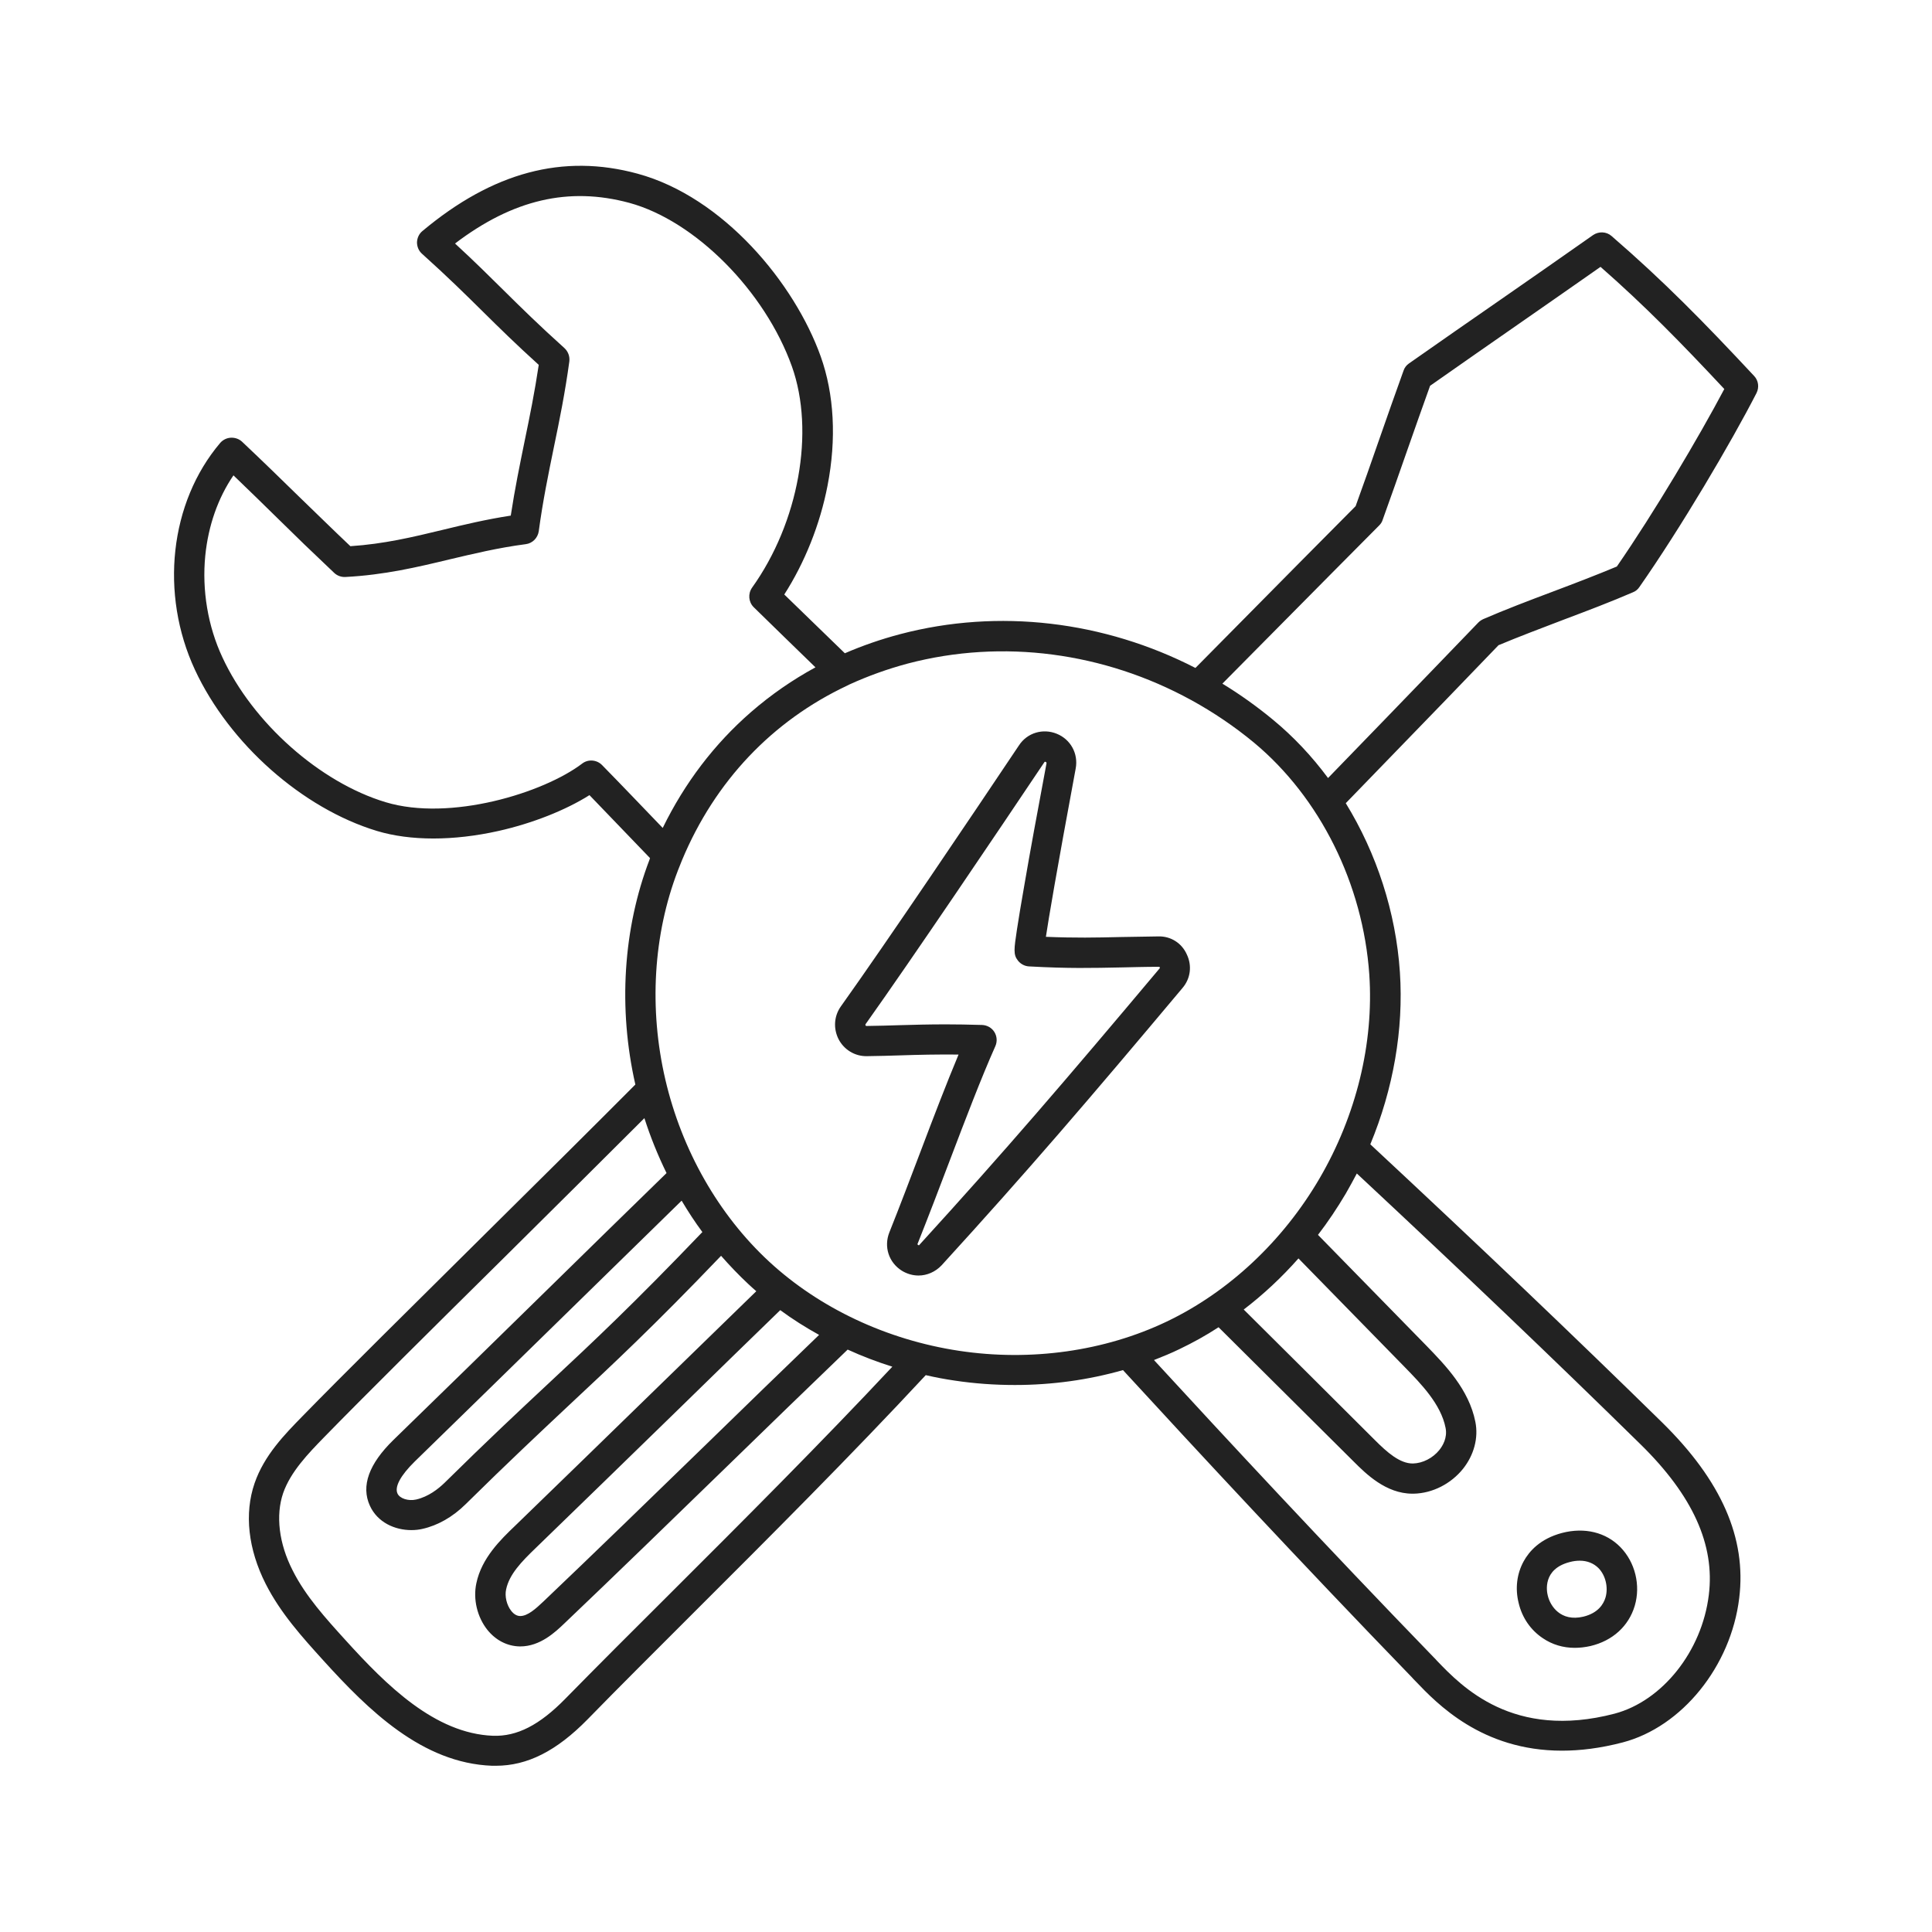 <?xml version="1.0" ?>
<svg width="800px" height="800px" viewBox="0 0 960 960" version="1.1" xml:space="preserve" xmlns="http://www.w3.org/2000/svg" xmlns:xlink="http://www.w3.org/1999/xlink">
<style type="text/css">
	.st0{display:none;}
	.st1{display:inline;opacity:0.93;}
	.st2{display:inline;}
	.st3{fill:none;stroke:#000000;stroke-width:15;stroke-linecap:round;stroke-linejoin:round;stroke-miterlimit:10;}
	.st4{display:inline;fill:none;stroke:#000000;stroke-width:15;stroke-linecap:round;stroke-linejoin:round;stroke-miterlimit:10;}
	.st5{fill:#222222;}
	.st6{fill:#DDEDE7;}
	.st7{fill:#1A1D3F;}
	.st8{fill:#ED644E;}
	.st9{fill:#E9B44D;}
	.st10{fill:#3DC5A1;}
	.st11{fill:#494EDF;}
</style>
<g class="st0" id="guide"/>
<g class="st0" id="sketch"/>
<g class="st0" id="stroke">
<path class="st4" d="M430.6,517.2c19-0.2,32.4-1.3,57-0.5c-11.4,25.3-23.8,60.7-38.7,98.4c-3.3,8.4,7.4,15.1,13.5,8.4   c42.8-47,72.3-81.3,119.5-137.5c4.4-5.3,0.6-13.4-6.3-13.3c-26.7,0.3-37.3,1.3-64.1-0.1c-1.3-0.1,8.5-53.5,15.7-92.1   c1.6-8.6-9.8-13.3-14.7-6c-25.2,37.6-65.9,98-88.6,129.9C420.1,509.9,424,517.3,430.6,517.2z"/>
<path class="st4" d="M329.7,429.8c-26.4,68.8-6.8,152.7,47.3,202.7s139.4,62.9,205.8,31.1s110-106.2,105-179.7   c-3.1-46-24.5-91.1-60.1-120.5C530.2,282.7,377.1,306.4,329.7,429.8z"/>
<path class="st4" d="M331.7,424.8c-12.3-12.9-24.9-26.1-37.9-39.4c-22,16.7-70.7,30.6-104.4,20.5c-35.5-10.7-70.1-42.3-85.7-76   c-15.7-33.7-12.6-76.4,11.4-104.8c21.2,19.9,34.9,34.2,56.1,54.2c33.1-1.8,56.2-12,89-16.3c4.1-30.3,11.1-54,15.2-84.4   c-26.1-23.5-34.8-34.5-60.9-57.9c30.1-25.2,62.3-37.3,100.1-27c37.8,10.3,72.7,49.1,85.9,86.1c13.2,36.9,2,84.9-20.8,116.8   c13,12.7,25.7,25.1,38.2,37.2"/>
<path class="st4" d="M671.7,570.7c47.4,44.1,96.1,90.1,148.7,141.7c20.8,20.4,40.2,47.7,36.1,81c-3.5,29-24.1,57.9-52.3,65.3   c-57.5,15.1-85.4-17.8-97.4-30.3c-53.4-55.2-100.9-106.2-146.6-156"/>
<path class="st4" d="M595.3,341.3c45.1-45.6,84.7-85.5,84.7-85.5c8.1-22.5,16.3-46.4,24.4-68.9c31.6-22.3,59.9-41.6,91.5-63.9   c27,23.3,47.2,44.3,70.1,69c-13,25.4-38,67.5-57.7,95.6c-20.9,8.9-47.3,17.9-68.2,26.9c0,0-38,39.5-81,83.8"/>
<path class="st4" d="M323.9,541.3C279.8,585.8,190.3,673.6,155.7,709c-8.9,9.1-18,18.6-22.1,30.6c-4.9,14.4-1.8,30.6,5.1,44.2   c6.9,13.6,17.3,25,27.5,36.3c21.5,23.7,46.6,48.8,78.6,49.9c13.9,0.5,26.8-5.6,41.7-20.7C334.6,800.1,402,735,457.3,675.1"/>
<path class="st4" d="M340.4,584.5c-43.3,42.2-100.3,98.2-139.6,136.4c-6.7,6.5-14,15.7-10.1,24.3c2.9,6.3,11,8.7,17.7,7.2   c6.7-1.5,12.9-5.4,17.8-10.3c54.9-54.2,72-65.6,132.7-129.4"/>
<path class="st4" d="M387.1,641.1c-39.5,38.4-91.1,88.7-125.9,122.5c-7.3,7-14.9,14.7-17,24.6c-2.1,9.9,4.2,22.2,14.3,22.3   c6.6,0.1,12.1-4.8,16.8-9.3c43.5-41.5,98.5-95.5,144.4-139.6"/>
<path class="st4" d="M644.9,614.2c19.5,19.9,39,39.9,58.5,59.8c9.6,9.8,19.7,20.5,22.3,34c2.7,13.5-9.6,26.3-23.4,26.7   c-9.6,0.3-17.5-7-24.3-13.8c-24.9-24.8-47.7-47.4-71.5-71.1"/>
<path class="st4" d="M788.5,810.6c28.7-6.8,19.4-49.4-10.5-41.6C749,776.6,760.5,817.2,788.5,810.6z"/>
</g>
<g id="outline">
<path class="st5" d="M575.5,465.3c-7.1,0.1-13.1,0.2-18.4,0.3c-12.8,0.3-22.6,0.5-37.4-0.1c1.4-9.3,5.1-31.4,14.8-83.6   c1.4-7.4-2.5-14.5-9.4-17.3c-6.9-2.8-14.7-0.5-18.8,5.8c-23.1,34.5-65.4,97.3-88.5,129.7c-3.4,4.8-3.8,11-1.1,16.3   c2.7,5.2,8.1,8.5,14,8.4c6-0.1,11.5-0.2,16.8-0.4c9.1-0.3,17.8-0.5,28.8-0.4c-5.9,14.1-12.2,30.5-18.7,47.7   c-5,13.1-10.1,26.7-15.7,40.7c-2.8,7.1-0.3,14.9,6.2,19c2.6,1.6,5.5,2.4,8.3,2.4c4.2,0,8.4-1.8,11.5-5.1   c42.9-47,72.8-81.9,119.7-137.8c4-4.7,4.8-11.1,2.1-16.7C587.2,468.6,581.7,465.1,575.5,465.3z M576.2,481.2   c-46.8,55.7-76.6,90.5-119.3,137.3c-0.2,0.3-0.3,0.4-0.7,0.1c-0.4-0.3-0.4-0.4-0.2-0.7c5.6-14.1,10.8-27.7,15.8-40.9   c8.1-21.3,15.8-41.5,22.8-57.2c1-2.3,0.8-4.9-0.5-7c-1.3-2.1-3.6-3.4-6.1-3.5c-6.7-0.2-12.7-0.3-18.1-0.3c-8.4,0-15.7,0.2-22.7,0.4   c-5.3,0.2-10.7,0.3-16.6,0.4c-0.1,0-0.4,0-0.5-0.3c-0.2-0.3,0-0.5,0-0.6c23.2-32.6,65.6-95.5,88.8-130.1c0.2-0.3,0.3-0.4,0.7-0.2   c0.4,0.2,0.4,0.3,0.4,0.7c-4.6,24.5-8.3,44.7-10.9,59.9c-1.7,9.8-3,17.4-3.8,22.8c-1.4,9.5-1.9,12.3,0.5,15.3   c1.3,1.7,3.4,2.8,5.5,2.9c20,1.1,31.1,0.8,46.3,0.5c5.3-0.1,11.2-0.3,18.2-0.3c0.2,0,0.4,0,0.5,0.3   C576.4,480.9,576.3,481.1,576.2,481.2z M800.8,117.3c-2.6-2.3-6.4-2.4-9.2-0.5c-15.8,11.1-31,21.7-45.7,31.9   c-14.7,10.2-30,20.8-45.8,31.9c-1.3,0.9-2.2,2.1-2.7,3.6c-4.1,11.3-8.2,23.1-12.2,34.5c-3.8,10.9-7.7,22.1-11.6,32.8   c-6.7,6.7-40.9,41.2-79.6,80.4c-45.3-23.3-97.7-29.7-146.7-16.8c-9.5,2.5-18.7,5.7-27.5,9.5c-10.4-10.1-20.3-19.7-30.1-29.2   c10.2-15.9,17.8-34.9,21.5-54.1c4.5-23.2,3.3-45.4-3.4-64.2c-13-36.4-48.4-79.2-91-90.8c-37.1-10.1-72-0.7-106.9,28.5   c-1.7,1.4-2.6,3.4-2.7,5.6c0,2.2,0.9,4.3,2.5,5.7c12.9,11.6,21.7,20.3,30.2,28.7c8,7.9,16.2,16,27.8,26.5c-2,13.4-4.5,25.8-7,37.8   c-2.4,11.8-4.9,23.9-6.9,37.1c-12.3,1.9-23.2,4.5-33.9,7.1c-14.9,3.6-29.1,7-45.8,8.1c-9.5-9-17.7-17.1-25.7-24.8   c-8.6-8.4-17.5-17.1-28.1-27.1c-1.5-1.4-3.5-2.1-5.6-2c-2.1,0.1-4,1.1-5.3,2.6c-25.1,29.6-30.1,75-12.5,112.8   c17.1,36.7,53.4,68.8,90.4,80c16.6,5,38,5,60.4,0c16.9-3.8,33.3-10.3,45.2-17.8c9.8,10.2,19.7,20.5,30.1,31.3   c-0.1,0.2-0.2,0.4-0.2,0.6c-13.2,34.4-15.7,74.1-7.1,111.9c-19.8,19.9-47.9,47.8-75.2,74.8c-34.9,34.6-71.1,70.4-90.1,89.9   c-9,9.2-19.1,19.5-23.9,33.4c-5.2,15.1-3.2,32.8,5.5,50c7.4,14.6,18.2,26.5,28.6,38c22.4,24.7,49.1,51.1,83.9,52.4   c0.6,0,1.2,0,1.9,0c15.6,0,30.1-7.3,45.5-23c15.7-16.1,33.5-33.8,52.3-52.6c37.2-37.1,79.1-79,115.8-118.5c4.7,1.1,9.5,2,14.3,2.7   c10,1.5,20,2.2,30,2.2c18.3,0,36.5-2.5,53.7-7.4c37.3,40.6,86.9,94.1,143.6,152.7c0.5,0.6,1.1,1.2,1.7,1.8   c10.7,11.2,33,34.6,72.8,34.6c9.1,0,19.1-1.2,30.2-4.1c29.4-7.7,53.8-37.8,57.9-71.7c3.7-29.9-8.9-58.4-38.3-87.3   c-44.7-43.8-89.6-86.6-145-138.2c11.4-27.5,16.6-57,14.7-85.5c-2-29.9-11.6-59.1-26.9-84c36.9-38,69.7-72,75.9-78.5   c10-4.2,21.4-8.5,32.4-12.7c11.7-4.4,23.8-9,34.4-13.6c1.3-0.5,2.4-1.4,3.2-2.6c20.5-29.3,45.7-72,58.2-96.4c1.4-2.8,1-6.2-1.2-8.5   C846.4,159.8,826.8,139.8,800.8,117.3z M299.2,380.2c-2.6-2.7-6.9-3.1-9.9-0.8c-19.2,14.6-65.6,28.9-97.7,19.2   c-32.6-9.8-66-39.4-81.1-72c-7.2-15.4-10.2-33.3-8.5-50.5c1.5-14.9,6.3-28.6,14-39.9c7.9,7.6,15,14.5,21.8,21.2   c8.6,8.5,17.6,17.2,28.3,27.3c1.5,1.4,3.5,2.1,5.5,2c19.4-1,35.8-4.9,51.6-8.7c11.9-2.8,24.2-5.8,38-7.6c3.4-0.4,6-3.1,6.5-6.4   c2-14.9,4.8-28.5,7.5-41.7c2.8-13.4,5.6-27.3,7.7-42.7c0.3-2.5-0.6-4.9-2.4-6.6c-12.9-11.6-21.7-20.3-30.2-28.7   c-7.1-7-14.4-14.3-24.2-23.3c28.8-21.9,56.6-28.3,86.6-20.2c32.7,8.9,67.4,43.8,80.8,81.3c11.5,32.3,3.4,77.5-19.8,109.9   c-2.1,3-1.8,7.1,0.8,9.7c10,9.8,20.1,19.6,30.7,29.9c-11.4,6.2-22.1,13.6-32,22.2c-18.3,15.9-33,35.3-43.9,57.6   C319.1,400.8,309.2,390.4,299.2,380.2z M333.5,791.3c-18.9,18.8-36.7,36.6-52.5,52.7c-12.9,13.2-24.1,18.9-36,18.5   c-28.9-1.1-53-25.1-73.3-47.5c-9.8-10.8-19.9-21.9-26.3-34.7c-6.8-13.3-8.5-27.3-4.7-38.4c3.7-10.6,12.5-19.7,20.4-27.8   c18.9-19.4,55-55.2,89.9-89.7c24.6-24.4,49.9-49.5,69.2-68.8c3,9.4,6.7,18.5,11,27.3c-18,17.5-38.1,37.2-58.2,56.9   c-27.2,26.7-55.4,54.2-77.5,75.7c-12.2,11.9-16.2,22.9-11.7,32.7c3.8,8.3,12.4,12.1,20.6,12.1c1.9,0,3.8-0.2,5.5-0.6   c7.6-1.7,15-5.9,21.4-12.2c21.4-21.1,36.8-35.5,51.7-49.5c21.4-20,41.7-38.9,75.3-74c4.3,4.9,8.8,9.6,13.5,14   c1.3,1.2,2.6,2.4,4,3.6c-15.2,14.8-32,31.1-48.7,47.4c-25.2,24.5-51.2,49.9-71.3,69.3c-7,6.7-16.5,15.9-19.1,28.4   c-1.7,7.9,0.4,16.8,5.5,23.2c4.2,5.2,9.9,8.1,16.1,8.2c0.1,0,0.1,0,0.2,0c9.9,0,17.4-7.1,21.9-11.4c24.6-23.4,53.3-51.3,81.1-78.3   c20-19.5,40.7-39.5,59.7-57.8c7.2,3.3,14.6,6.1,22.2,8.5C408.4,716.5,368.8,756.1,333.5,791.3z M338.7,596.6   c3.2,5.4,6.6,10.6,10.3,15.6c-34.1,35.6-53.6,53.9-76.1,74.9c-15,14-30.5,28.5-52,49.7c-3.1,3-8,6.9-14.1,8.3   c-3.9,0.9-8.2-0.5-9.3-3c-1.5-3.3,1.5-8.9,8.5-15.8c22.1-21.5,50.3-49.1,77.6-75.8C302.5,632,321.5,613.4,338.7,596.6z M387.7,651   c6.1,4.5,12.6,8.6,19.3,12.3c-18,17.3-37.2,36-55.9,54.2c-27.7,26.9-56.4,54.8-81,78.2c-3.9,3.7-7.9,7.3-11.6,7.3c0,0,0,0,0,0   c-1.6,0-3.2-0.9-4.5-2.6c-2.2-2.8-3.3-7.2-2.5-10.7c1.6-7.4,7.4-13.5,14.9-20.7c20.1-19.4,46.1-44.8,71.3-69.3   C354.9,682.9,372.1,666.1,387.7,651z M815.2,717.7c25.9,25.4,37,49.9,33.9,74.8c-3.4,28-23.1,52.7-46.8,59   c-50.5,13.2-76-13.5-88.3-26.3c-0.6-0.7-1.2-1.3-1.8-1.9c-54.3-56.1-102.1-107.6-138.8-147.5c4.3-1.7,8.5-3.4,12.6-5.4   c6.7-3.2,13.2-6.8,19.5-10.9c22.3,22.2,43.8,43.5,67.2,66.8c6,6,16,15.9,29.1,15.9c0.2,0,0.5,0,0.7,0c9.3-0.2,18.5-4.9,24.5-12.4   c5.4-6.8,7.7-15.3,6.1-23.3c-3.2-16.1-14.9-28.1-24.3-37.8l-53.9-55.1c5-6.5,9.6-13.4,13.8-20.5c1.9-3.3,3.7-6.6,5.5-10   C727.8,633.1,771.6,674.9,815.2,717.7z M618,650.7c9.8-7.5,18.9-16,27.2-25.4l52.8,54c8,8.2,18,18.4,20.3,30.2c1,5-1.5,9-3.1,11   c-3.2,4-8.3,6.6-13.1,6.7c-6.5,0.1-12.9-5.6-18.9-11.6C660.6,693,639.6,672.2,618,650.7z M680.4,484.3c2.3,34.1-6.5,70-24.7,101.2   c-18.2,31.2-45.2,56.5-76,71.2c-30.8,14.7-67.5,19.9-103.2,14.5c-35.7-5.4-69.2-21.1-94.3-44.3c-25.1-23.2-43.4-55.3-51.6-90.5   c-8.2-35.2-6-72.1,6.3-104c0.6-1.5,1.2-3,1.8-4.5c0.1-0.2,0.2-0.4,0.2-0.5c16.4-39.3,44.9-69.2,82-86.7c0.4-0.2,0.8-0.4,1.2-0.6   c9.2-4.2,18.9-7.7,29-10.4c47.2-12.4,97.6-5.5,140.7,18.1c0.1,0,0.2,0.1,0.2,0.1c10.9,6,21.3,13,31.1,21.1   C655.9,396.3,677.3,439.3,680.4,484.3z M803.4,281.5c-9.8,4.1-21,8.4-31.9,12.5c-11.7,4.4-23.8,9-34.4,13.6c-0.9,0.4-1.8,1-2.5,1.7   c-0.4,0.4-34.8,36.2-74.7,77.3c-8-10.8-17.2-20.6-27.4-29c-8-6.6-16.4-12.6-25.1-17.9c41.7-42.2,77.5-78.2,77.9-78.6   c0.8-0.8,1.4-1.7,1.7-2.7c4.1-11.3,8.2-23.1,12.2-34.5c3.7-10.6,7.6-21.6,11.4-32.2c15.1-10.6,29.6-20.7,43.7-30.5   c13.2-9.2,26.9-18.7,41-28.6c22.1,19.4,39.8,37.5,61.5,60.7C844.2,217.1,822,254.6,803.4,281.5z M766.6,814   c4.7,3.2,10.1,4.8,15.9,4.8c2.5,0,5.1-0.3,7.8-0.9c11-2.6,19-9.9,22-20c3-10.2,0.2-21.6-7.1-29.1c-7.2-7.4-17.8-10-29-7.1   c-11,2.9-16.4,9.2-19.1,14.1c-3.4,6.2-4.3,13.5-2.5,20.7C756.3,803.8,760.6,810,766.6,814z M779.9,776.2c1.8-0.5,3.5-0.7,5.1-0.7   c3.7,0,6.9,1.3,9.3,3.7c3.5,3.6,4.9,9.5,3.5,14.5c-1,3.4-3.7,7.8-11,9.6c-11.3,2.7-16.5-5.3-17.7-10.4   C768.5,790.7,766.5,779.7,779.9,776.2z"/>
</g>
<g class="st0" id="flat">
<g class="st2">
<path class="st6" d="M820.4,712.4c-52.6-51.6-101.3-97.6-148.7-141.7c-22.5,50.5-58.8,85.4-111.5,101.8    c45.7,49.8,93.2,100.8,146.6,156c12,12.4,39.9,45.3,97.4,30.3c28.2-7.4,48.8-36.4,52.3-65.3C860.6,760,841.3,732.8,820.4,712.4z     M788.5,810.6c-28,6.6-39.5-34-10.5-41.6C807.9,761.2,817.2,803.8,788.5,810.6z"/>
<path class="st8" d="M166.1,820c21.5,23.7,46.6,48.8,78.6,49.9c13.9,0.5,26.8-5.6,41.7-20.7C334.6,800.1,402,735,457.3,675.1    c-70.9-20.4-115.5-64.9-133.4-133.8C279.8,585.8,190.3,673.6,155.7,709c-8.9,9.1-18,18.6-22.1,30.6c-4.9,14.4-1.8,30.6,5.1,44.2    C145.6,797.3,155.9,808.7,166.1,820z"/>
<path class="st6" d="M358.8,612.8l-18.4-28.3c-43.3,42.2-100.3,98.2-139.6,136.4c-6.7,6.5-14,15.7-10.1,24.3    c2.9,6.3,11,8.7,17.7,7.2c6.7-1.5,12.9-5.4,17.8-10.3C281.1,687.9,298.1,676.5,358.8,612.8z"/>
<path class="st6" d="M261.2,763.6c-7.3,7-14.9,14.7-17,24.6c-2.1,9.9,4.2,22.2,14.3,22.3c6.6,0.1,12.1-4.8,16.8-9.3    c43.5-41.5,98.5-95.5,144.4-139.6l-32.6-20.4C347.6,679.5,296.1,729.8,261.2,763.6z"/>
<path class="st6" d="M293.9,385.4c13,13.4,25.5,26.5,37.9,39.4c18.4-43.5,47.1-74,86.4-91.1c-12.5-12.1-25.3-24.5-38.2-37.2    c22.8-31.9,33.9-79.9,20.8-116.8c-13.2-36.9-48-75.8-85.9-86.1c-37.8-10.3-70.1,1.8-100.1,27c26.1,23.5,34.8,34.5,60.9,57.9    c-4.1,30.3-11.1,54-15.2,84.4c-32.8,4.3-56,14.5-89,16.3c-21.2-19.9-35-34.2-56.1-54.2c-24,28.3-27.1,71.1-11.4,104.8    c15.7,33.7,50.2,65.3,85.7,76C223.1,416,271.9,402.1,293.9,385.4z"/>
<path class="st6" d="M795.9,123c-31.6,22.3-59.9,41.6-91.5,63.9c-8.1,22.5-16.3,46.4-24.4,68.9c0,0-39.6,39.9-84.7,85.5    c26.7,13.7,48.3,32.3,63.8,56.9c43-44.2,81-83.8,81-83.8c20.9-8.9,47.3-17.9,68.2-26.9c19.7-28.1,44.6-70.1,57.7-95.6    C843.1,167.3,822.8,146.3,795.9,123z"/>
<path class="st9" d="M575.6,472.8c-26.7,0.3-37.3,1.3-64.1-0.1c-1.3-0.1,8.5-53.5,15.7-92.1c1.6-8.6-9.8-13.3-14.7-6    c-25.2,37.6-65.9,98-88.6,129.9c-3.8,5.4,0.1,12.8,6.7,12.8c19-0.2,32.4-1.3,57-0.5c-11.4,25.3-23.8,60.7-38.7,98.4    c-3.3,8.4,7.4,15.1,13.5,8.4c42.8-47,72.3-81.3,119.5-137.5C586.4,480.8,582.6,472.7,575.6,472.8z"/>
<path class="st7" d="M776.1,761.7c-11,2.9-16.4,9.2-19.1,14.1c-3.4,6.2-4.3,13.5-2.5,20.7c1.8,7.3,6.1,13.5,12.1,17.6    c4.7,3.2,10.1,4.8,15.9,4.8c2.5,0,5.1-0.3,7.8-0.9c11-2.6,19-9.9,22-20c3-10.2,0.2-21.6-7.1-29.1    C797.9,761.4,787.3,758.8,776.1,761.7z M797.8,793.7c-1,3.4-3.7,7.8-11,9.6c-11.3,2.7-16.5-5.3-17.7-10.4    c-0.5-2.2-2.5-13.1,10.8-16.6c1.8-0.5,3.5-0.7,5.1-0.7c3.7,0,6.9,1.3,9.3,3.7C797.9,782.9,799.3,788.7,797.8,793.7z"/>
<path class="st7" d="M110.5,326.7c-1.7-3.8-6.2-5.4-10-3.6c-3.8,1.7-5.4,6.2-3.6,10c17.1,36.7,53.4,68.8,90.4,80    c8.3,2.5,17.8,3.7,28,3.7c10.2,0,21.2-1.3,32.4-3.8c19.7-4.4,38.7-12.5,50.7-21.6c3.3-2.5,3.9-7.2,1.4-10.5    c-2.5-3.3-7.2-3.9-10.5-1.4c-19.2,14.6-65.6,28.9-97.7,19.2C159,388.8,125.7,359.2,110.5,326.7z"/>
<path class="st7" d="M253.7,256.4c-12.3,1.9-23.2,4.5-33.9,7.1c-15.9,3.8-30.9,7.4-48.9,8.3c-4.1,0.2-7.3,3.8-7.1,7.9    c0.2,4,3.5,7.1,7.5,7.1c0.1,0,0.3,0,0.4,0c19.4-1,35.8-4.9,51.6-8.7c11.9-2.8,24.2-5.8,38-7.6c3.4-0.4,6-3.1,6.5-6.4    c2-14.9,4.8-28.5,7.5-41.7c2.8-13.4,5.6-27.3,7.7-42.7c0.3-2.5-0.6-4.9-2.4-6.6c-12.9-11.6-21.7-20.3-30.2-28.7    c-8.6-8.5-17.5-17.4-30.7-29.2c-3.1-2.8-7.8-2.5-10.6,0.6c-2.8,3.1-2.5,7.8,0.6,10.6c12.9,11.6,21.7,20.3,30.2,28.7    c8,7.9,16.2,16,27.8,26.5c-2,13.4-4.5,25.8-7,37.8C258.2,231,255.7,243.2,253.7,256.4z"/>
<path class="st7" d="M375.5,302.6c1.3,0.9,2.8,1.4,4.4,1.4c2.3,0,4.6-1.1,6.1-3.1c12-16.9,21-38,25.1-59.4    c4.5-23.2,3.3-45.4-3.4-64.2c-1.4-3.9-5.7-5.9-9.6-4.5c-3.9,1.4-5.9,5.7-4.5,9.6c11.5,32.3,3.4,77.5-19.8,109.9    C371.4,295.5,372.1,300.2,375.5,302.6z"/>
<path class="st7" d="M800.8,117.3c-2.6-2.3-6.4-2.4-9.2-0.5c-15.8,11.1-31,21.7-45.7,31.9c-14.7,10.2-30,20.8-45.8,32    c-1.3,0.9-2.2,2.1-2.7,3.6c-4.1,11.3-8.2,23.1-12.2,34.5c-4,11.4-8.1,23.2-12.2,34.4c-1.4,3.9,0.6,8.2,4.5,9.6    c0.8,0.3,1.7,0.5,2.6,0.5c3.1,0,5.9-1.9,7.1-4.9c4.1-11.3,8.2-23.1,12.2-34.5c3.7-10.6,7.6-21.6,11.4-32.2    c15.1-10.6,29.7-20.7,43.8-30.5c13.2-9.2,26.9-18.7,41-28.6c23.3,20.5,41.8,39.5,65,64.6c2.8,3,7.6,3.2,10.6,0.4    c3-2.8,3.2-7.6,0.4-10.6C846.4,159.8,826.8,139.8,800.8,117.3z"/>
<path class="st7" d="M815.2,284.6c-1.6-3.8-6-5.6-9.8-3.9c-10.3,4.4-22.2,8.9-33.8,13.3c-11.7,4.4-23.8,9-34.4,13.6    c-0.9,0.4-1.8,1-2.5,1.7c-0.4,0.4-34.8,36.2-74.7,77.3c-8-10.8-17.2-20.6-27.4-29c-52.3-43.2-121.6-59-185.4-42.2    c-27.9,7.3-52.7,20.3-73.8,38.7c-22.4,19.5-39.4,44.1-50.6,73.1c-13.3,34.6-15.7,74.7-6.9,112.8c3.5,15,8.7,29.4,15.4,43    c-18,17.5-38.1,37.2-58.2,56.9c-27.2,26.7-55.4,54.2-77.5,75.7c-12.2,11.9-16.2,22.9-11.7,32.7c3.8,8.3,12.4,12.1,20.6,12.1    c1.9,0,3.8-0.2,5.5-0.6c7.6-1.7,15-5.9,21.4-12.2c21.4-21.1,36.8-35.5,51.7-49.5c21.4-20,41.7-38.9,75.3-74    c4.3,4.9,8.8,9.6,13.5,14c1.3,1.2,2.6,2.4,4,3.6c-15.2,14.8-32,31.1-48.7,47.4c-25.2,24.5-51.2,49.9-71.3,69.3    c-7,6.7-16.5,15.9-19.1,28.4c-1.7,7.9,0.4,16.8,5.5,23.2c4.2,5.2,9.9,8.1,16.1,8.2c0.1,0,0.1,0,0.2,0c9.9,0,17.4-7.1,21.9-11.4    c24.6-23.4,53.3-51.3,81.1-78.3c20-19.5,40.7-39.5,59.7-57.8c16.6,7.5,34.5,12.9,52.9,15.6c10,1.5,20,2.2,30,2.2    c28.7,0,57-6.2,81.9-18c6.7-3.2,13.2-6.8,19.5-10.9c22.3,22.2,43.8,43.5,67.2,66.8c6,6,16,15.9,29.1,15.9c0.2,0,0.5,0,0.7,0    c9.3-0.2,18.5-4.9,24.5-12.4c5.4-6.8,7.7-15.3,6.1-23.3c-3.2-16.1-14.9-28.1-24.3-37.8l-53.9-55.1c5-6.5,9.6-13.4,13.8-20.5    c19.7-33.8,29.2-72.8,26.7-109.8c-2-29.9-11.6-59.1-26.9-84c36.9-38,69.7-72,75.9-78.5c10-4.2,21.4-8.5,32.4-12.7    c11.7-4.4,23.8-9,34.4-13.6C815,292.8,816.8,288.4,815.2,284.6z M272.9,687.1c-15,14-30.5,28.5-52,49.7c-3.1,3-8,6.9-14.1,8.3    c-3.9,0.9-8.2-0.5-9.3-3c-1.5-3.3,1.5-8.9,8.5-15.8c22.1-21.5,50.3-49.1,77.6-75.8c19-18.6,37.9-37.1,55.1-53.9    c3.2,5.4,6.6,10.6,10.3,15.6C314.9,647.8,295.4,666.1,272.9,687.1z M351.1,717.5c-27.7,26.9-56.4,54.8-81,78.2    c-3.9,3.7-7.9,7.3-11.6,7.3c0,0,0,0,0,0c-1.6,0-3.2-0.9-4.5-2.6c-2.2-2.8-3.3-7.2-2.5-10.7c1.6-7.4,7.4-13.5,14.9-20.7    c20.1-19.4,46.1-44.8,71.3-69.3c17.2-16.8,34.4-33.5,50-48.7c6.1,4.5,12.6,8.6,19.3,12.3C389.1,680.6,369.9,699.3,351.1,717.5z     M698,679.3c8,8.2,18,18.4,20.3,30.2c1,5-1.5,9-3.1,11c-3.2,4-8.3,6.6-13.1,6.7c-6.5,0.1-12.9-5.6-18.9-11.6    c-22.7-22.6-43.7-43.4-65.3-64.9c9.8-7.5,18.9-16,27.2-25.4L698,679.3z M655.7,585.5c-18.2,31.2-45.2,56.5-76,71.2    c-30.8,14.7-67.5,19.9-103.2,14.5c-35.7-5.4-69.2-21.1-94.3-44.3c-25.1-23.2-43.4-55.3-51.6-90.5c-8.2-35.2-6-72.1,6.3-104    c20-52.1,60.6-88.6,114.2-102.7c59.1-15.5,123.5-0.8,172.1,39.3c32.9,27.2,54.4,70.3,57.4,115.2    C682.7,518.4,673.9,554.3,655.7,585.5z"/>
</g>
</g>
<g class="st0" id="colored_x5F_line">
<g class="st2">
<path class="st9" d="M166.1,820c21.5,23.7,46.6,48.8,78.6,49.9c13.9,0.5,26.8-5.6,41.7-20.7C334.6,800.1,402,735,457.3,675.1    c-13.3-3.8-25.7-8.5-37.1-14c-45.9,44.1-101.5,98.8-144.8,140.1c-4.8,4.5-10.3,9.4-16.8,9.3c-10.1-0.1-16.5-12.4-14.3-22.3    c2.1-9.9,9.7-17.5,17-24.6c34.6-33.5,86.7-84.4,126.1-122.7c-10.7-8.2-20.3-17.6-28.6-28c-59.8,62.7-78,75.3-132.6,129.2    c-4.9,4.9-11,8.8-17.8,10.3c-6.8,1.5-14.9-1-17.7-7.2c-3.9-8.5,3.4-17.7,10.1-24.3c39-37.9,96.4-94.3,139.5-136.4    c-6.8-13.2-12.3-27.6-16.4-43.2C279.8,585.8,190.3,673.6,155.7,709c-8.9,9.1-18,18.6-22.1,30.6c-4.9,14.4-1.8,30.6,5.1,44.2    C145.6,797.3,155.9,808.7,166.1,820z"/>
<path class="st9" d="M820.4,712.4c-52.6-51.6-101.3-97.6-148.7-141.7c-7.3,16.4-16,31.1-26.3,44.1c19.1,19.5,39,39.8,58,59.3    c9.6,9.8,19.7,20.5,22.3,34c2.7,13.5-9.6,26.3-23.4,26.7c-9.6,0.3-17.5-7-24.3-13.8c-24.4-24.2-47.6-47.4-71-70.6    c-13.9,9.3-29.5,16.7-46.8,22.1c45.7,49.8,93.2,100.8,146.6,156c12,12.4,39.9,45.3,97.4,30.3c28.2-7.4,48.8-36.4,52.3-65.3    C860.6,760,841.3,732.8,820.4,712.4z M788.5,810.6c-28,6.6-39.5-34-10.5-41.6C807.9,761.2,817.2,803.8,788.5,810.6z"/>
<path class="st9" d="M189.5,405.8c33.7,10.2,82.4-3.8,104.4-20.5c13,13.4,25.5,26.5,37.9,39.4c18.4-43.5,47.1-74,86.4-91.1    c-12.5-12.1-25.3-24.5-38.2-37.2c22.8-31.9,33.9-79.9,20.8-116.8c-13.2-36.9-48-75.8-85.9-86.1c-37.8-10.3-70.1,1.8-100.1,27    c26.1,23.5,34.8,34.5,60.9,57.9c-4.1,30.3-11.1,54-15.2,84.4c-32.8,4.3-56,14.5-89,16.3c-21.2-19.9-35-34.2-56.1-54.2    c-24,28.3-27.1,71.1-11.4,104.8C119.4,363.5,153.9,395.1,189.5,405.8z"/>
<path class="st9" d="M795.9,123c-31.6,22.3-59.9,41.6-91.5,63.9c-8.1,22.5-16.3,46.4-24.4,68.9c0,0-39.6,39.9-84.7,85.5    c26.7,13.7,48.3,32.3,63.8,56.9c43-44.2,81-83.8,81-83.8c20.9-8.9,47.3-17.9,68.2-26.9c19.7-28.1,44.6-70.1,57.7-95.6    C843.1,167.3,822.8,146.3,795.9,123z"/>
<path class="st9" d="M512.6,374.5c-25.2,37.6-65.9,98-88.6,129.9c-3.8,5.4,0.1,12.8,6.7,12.8c19-0.2,32.4-1.3,57-0.5    c-11.4,25.3-23.8,60.7-38.7,98.4c-3.3,8.4,7.4,15.1,13.5,8.4c42.8-47,72.3-81.3,119.5-137.5c4.4-5.3,0.6-13.4-6.3-13.3    c-26.7,0.3-37.3,1.3-64.1-0.1c-1.3-0.1,8.5-53.5,15.7-92.1C528.8,371.9,517.5,367.2,512.6,374.5z"/>
<path class="st5" d="M776.1,761.7c-11,2.9-16.4,9.2-19.1,14.1c-3.4,6.2-4.3,13.5-2.5,20.7c1.8,7.3,6.1,13.5,12.1,17.6    c4.7,3.2,10.1,4.8,15.9,4.8c2.5,0,5.1-0.3,7.8-0.9c11-2.6,19-9.9,22-20c3-10.2,0.2-21.6-7.1-29.1    C797.9,761.4,787.3,758.8,776.1,761.7z M797.8,793.7c-1,3.4-3.7,7.8-11,9.6c-11.3,2.7-16.5-5.3-17.7-10.4    c-0.5-2.2-2.5-13.1,10.8-16.6c1.8-0.5,3.5-0.7,5.1-0.7c3.7,0,6.9,1.3,9.3,3.7C797.9,782.9,799.3,788.7,797.8,793.7z"/>
<path class="st5" d="M110.5,326.7c-1.7-3.8-6.2-5.4-10-3.6c-3.8,1.7-5.4,6.2-3.6,10c17.1,36.7,53.4,68.8,90.4,80    c8.3,2.5,17.8,3.7,28,3.7c10.2,0,21.2-1.3,32.4-3.8c19.7-4.4,38.7-12.5,50.7-21.6c3.3-2.5,3.9-7.2,1.4-10.5    c-2.5-3.3-7.2-3.9-10.5-1.4c-19.2,14.6-65.6,28.9-97.7,19.2C159,388.8,125.7,359.2,110.5,326.7z"/>
<path class="st5" d="M253.7,256.4c-12.3,1.9-23.2,4.5-33.9,7.1c-15.9,3.8-30.9,7.4-48.9,8.3c-4.1,0.2-7.3,3.8-7.1,7.9    c0.2,4,3.5,7.1,7.5,7.1c0.1,0,0.3,0,0.4,0c19.4-1,35.8-4.9,51.6-8.7c11.9-2.8,24.2-5.8,38-7.6c3.4-0.4,6-3.1,6.5-6.4    c2-14.9,4.8-28.5,7.5-41.7c2.8-13.4,5.6-27.3,7.7-42.7c0.3-2.5-0.6-4.9-2.4-6.6c-12.9-11.6-21.7-20.3-30.2-28.7    c-8.6-8.5-17.5-17.4-30.7-29.2c-3.1-2.8-7.8-2.5-10.6,0.6c-2.8,3.1-2.5,7.8,0.6,10.6c12.9,11.6,21.7,20.3,30.2,28.7    c8,7.9,16.2,16,27.8,26.5c-2,13.4-4.5,25.8-7,37.8C258.2,231,255.7,243.2,253.7,256.4z"/>
<path class="st5" d="M375.5,302.6c1.3,0.9,2.8,1.4,4.4,1.4c2.3,0,4.6-1.1,6.1-3.1c12-16.9,21-38,25.1-59.4    c4.5-23.2,3.3-45.4-3.4-64.2c-1.4-3.9-5.7-5.9-9.6-4.5c-3.9,1.4-5.9,5.7-4.5,9.6c11.5,32.3,3.4,77.5-19.8,109.9    C371.4,295.5,372.1,300.2,375.5,302.6z"/>
<path class="st5" d="M800.8,117.3c-2.6-2.3-6.4-2.4-9.2-0.5c-15.8,11.1-31,21.7-45.7,31.9c-14.7,10.2-30,20.8-45.8,32    c-1.3,0.9-2.2,2.1-2.7,3.6c-4.1,11.3-8.2,23.1-12.2,34.5c-4,11.4-8.1,23.2-12.2,34.4c-1.4,3.9,0.6,8.2,4.5,9.6    c0.8,0.3,1.7,0.5,2.6,0.5c3.1,0,5.9-1.9,7.1-4.9c4.1-11.3,8.2-23.1,12.2-34.5c3.7-10.6,7.6-21.6,11.4-32.2    c15.1-10.6,29.7-20.7,43.8-30.5c13.2-9.2,26.9-18.7,41-28.6c23.3,20.5,41.8,39.5,65,64.6c2.8,3,7.6,3.2,10.6,0.4    c3-2.8,3.2-7.6,0.4-10.6C846.4,159.8,826.8,139.8,800.8,117.3z"/>
<path class="st5" d="M815.2,284.6c-1.6-3.8-6-5.6-9.8-3.9c-10.3,4.4-22.2,8.9-33.8,13.3c-11.7,4.4-23.8,9-34.4,13.6    c-0.9,0.4-1.8,1-2.5,1.7c-0.4,0.4-34.8,36.2-74.7,77.3c-8-10.8-17.2-20.6-27.4-29c-52.3-43.2-121.6-59-185.4-42.2    c-27.9,7.3-52.7,20.3-73.8,38.7c-22.4,19.5-39.4,44.1-50.6,73.1c-13.3,34.6-15.7,74.7-6.9,112.8c3.5,15,8.7,29.4,15.4,43    c-18,17.5-38.1,37.2-58.2,56.9c-27.2,26.7-55.4,54.2-77.5,75.7c-12.2,11.9-16.2,22.9-11.7,32.7c3.8,8.3,12.4,12.1,20.6,12.1    c1.9,0,3.8-0.2,5.5-0.6c7.6-1.7,15-5.9,21.4-12.2c21.4-21.1,36.8-35.5,51.7-49.5c21.4-20,41.7-38.9,75.3-74    c4.3,4.9,8.8,9.6,13.5,14c1.3,1.2,2.6,2.4,4,3.6c-15.2,14.8-32,31.1-48.7,47.4c-25.2,24.5-51.2,49.9-71.3,69.3    c-7,6.7-16.5,15.9-19.1,28.4c-1.7,7.9,0.4,16.8,5.5,23.2c4.2,5.2,9.9,8.1,16.1,8.2c0.1,0,0.1,0,0.2,0c9.9,0,17.4-7.1,21.9-11.4    c24.6-23.4,53.3-51.3,81.1-78.3c20-19.5,40.7-39.5,59.7-57.8c16.6,7.5,34.5,12.9,52.9,15.6c10,1.5,20,2.2,30,2.2    c28.7,0,57-6.2,81.9-18c6.7-3.2,13.2-6.8,19.5-10.9c22.1,21.9,44.1,43.9,67.2,66.8c6,6,16,15.9,29.1,15.9c0.2,0,0.5,0,0.7,0    c9.3-0.2,18.5-4.9,24.5-12.4c5.4-6.8,7.7-15.3,6.1-23.3c-3.2-16.1-14.9-28.1-24.3-37.8l-53.9-55.1c5-6.5,9.6-13.4,13.8-20.6    c19.7-33.8,29.2-72.8,26.7-109.8c-2-29.9-11.6-59.1-26.9-84c36.9-38,69.7-72,75.9-78.5c10-4.2,21.4-8.5,32.4-12.7    c11.7-4.4,23.8-9,34.4-13.6C815,292.8,816.8,288.4,815.2,284.6z M272.9,687.1c-15,14-30.5,28.5-52,49.7c-3.1,3-8,6.9-14.1,8.3    c-3.9,0.9-8.2-0.5-9.3-3c-1.5-3.3,1.5-8.9,8.5-15.8c22.1-21.5,50.3-49.1,77.6-75.8c19-18.6,37.9-37.1,55.1-53.9    c3.2,5.4,6.6,10.6,10.3,15.6C314.9,647.8,295.4,666.1,272.9,687.1z M351.1,717.5c-27.7,26.9-56.4,54.8-81,78.2    c-3.9,3.7-7.9,7.3-11.6,7.3c0,0,0,0,0,0c-1.6,0-3.2-0.9-4.5-2.6c-2.2-2.8-3.3-7.2-2.5-10.7c1.6-7.4,7.4-13.5,14.9-20.7    c20.1-19.4,46.1-44.8,71.3-69.3c17.2-16.8,34.4-33.5,50-48.7c6.1,4.5,12.6,8.6,19.3,12.3C389.1,680.6,369.9,699.3,351.1,717.5z     M698,679.3c8,8.2,18,18.4,20.3,30.2c1,5-1.5,9-3.1,11c-3.2,4-8.3,6.6-13.1,6.7c-6.5,0.1-12.9-5.6-18.9-11.6    c-22.4-22.3-43.9-43.6-65.3-64.9c9.8-7.5,18.9-16,27.2-25.4L698,679.3z M655.7,585.5c-18.2,31.2-45.2,56.5-76,71.2    c-30.8,14.7-67.5,19.9-103.2,14.5c-35.7-5.4-69.2-21.1-94.3-44.3c-25.1-23.2-43.4-55.3-51.6-90.5c-8.2-35.2-6-72.1,6.3-104    c20-52.1,60.6-88.6,114.2-102.7c59.1-15.5,123.5-0.8,172.1,39.3c32.9,27.2,54.4,70.3,57.4,115.2    C682.7,518.4,673.9,554.3,655.7,585.5z"/>
</g>
</g>
</svg>